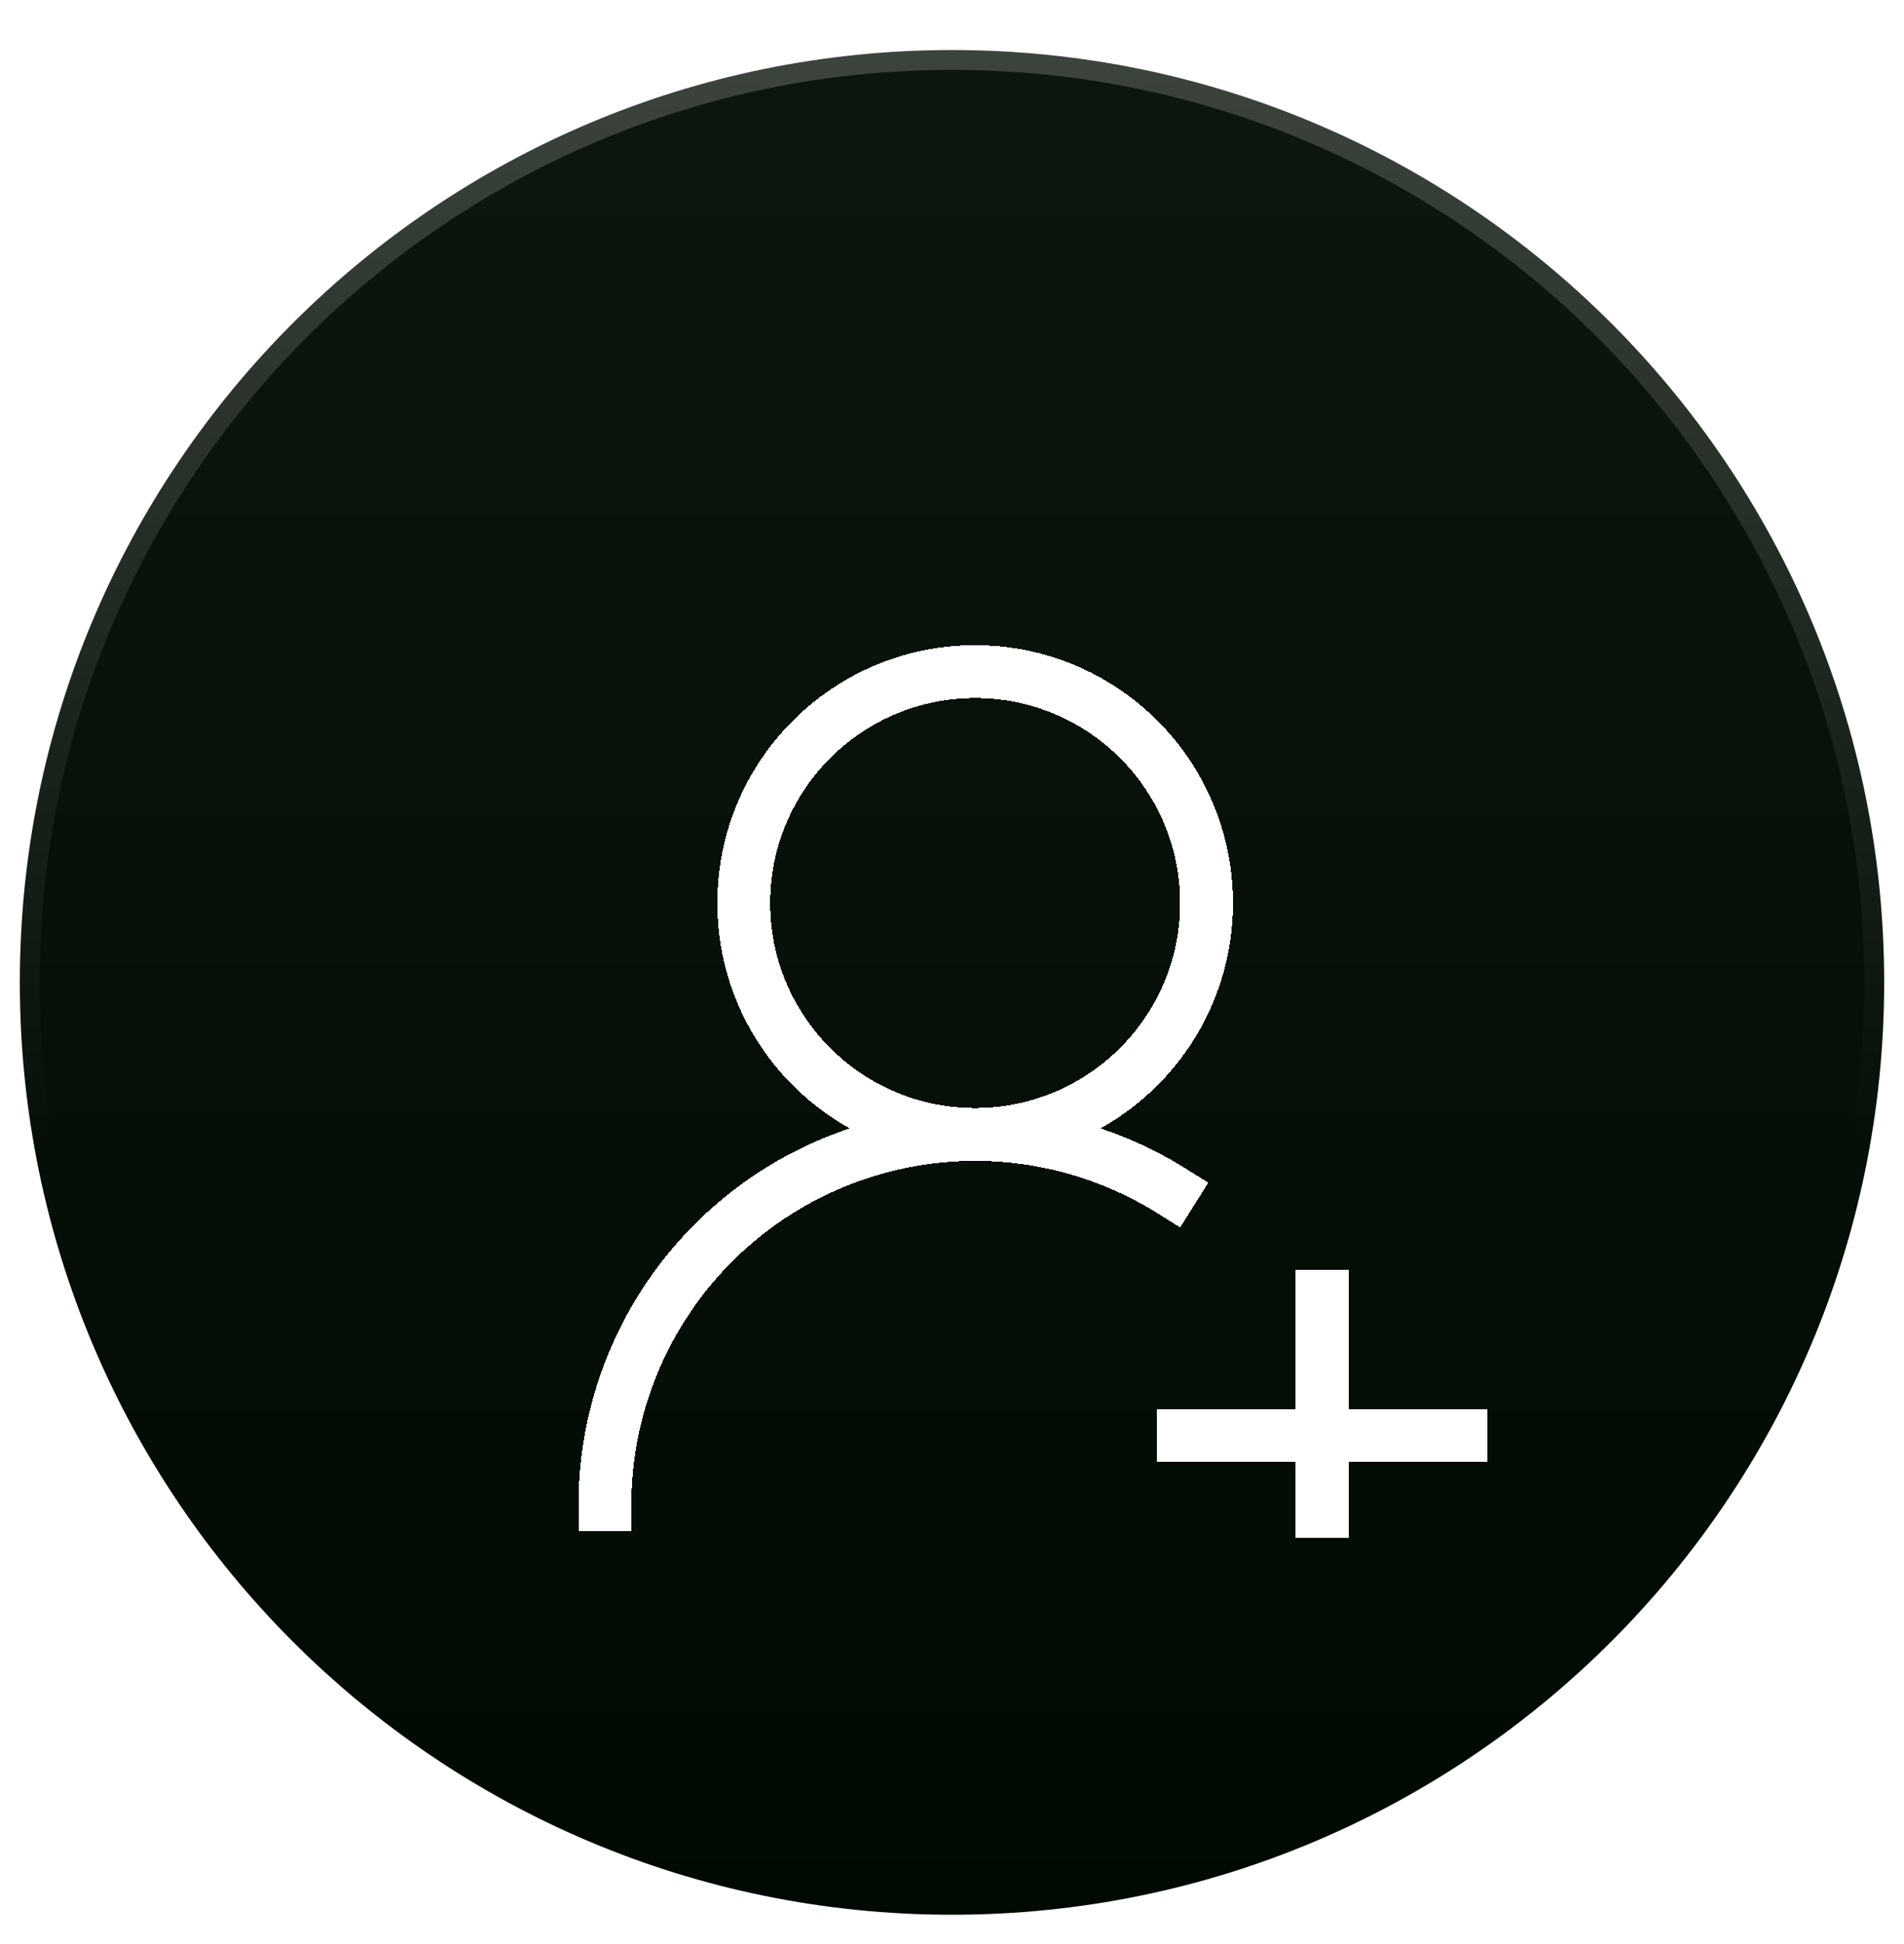 <svg width="48" height="49" viewBox="0 0 48 49" fill="none" xmlns="http://www.w3.org/2000/svg">
<path d="M0.5 24.761C0.5 11.782 11.021 1.261 24 1.261C36.979 1.261 47.5 11.782 47.5 24.761C47.5 37.739 36.979 48.261 24 48.261C11.021 48.261 0.5 37.739 0.5 24.761Z" fill="#000A02"/>
<path d="M0.5 24.761C0.5 11.782 11.021 1.261 24 1.261C36.979 1.261 47.5 11.782 47.5 24.761C47.5 37.739 36.979 48.261 24 48.261C11.021 48.261 0.5 37.739 0.5 24.761Z" fill="url(#paint0_linear_3193_2539)"/>
<path d="M0.5 24.761C0.5 11.782 11.021 1.261 24 1.261C36.979 1.261 47.5 11.782 47.5 24.761C47.5 37.739 36.979 48.261 24 48.261C11.021 48.261 0.5 37.739 0.5 24.761Z" stroke="url(#paint1_linear_3193_2539)"/>
<g clip-path="url(#clip0_3193_2539)">
<g filter="url(#filter0_d_3193_2539)">
<path d="M15.25 35.261C15.25 33.465 15.768 31.707 16.743 30.198C17.717 28.689 19.106 27.493 20.743 26.754C22.381 26.015 24.196 25.764 25.973 26.031C27.246 26.223 28.46 26.675 29.542 27.353M33.333 30.011V37.011M36.833 33.511H29.833M30.417 20.094C30.417 23.316 27.805 25.927 24.583 25.927C21.362 25.927 18.75 23.316 18.75 20.094C18.75 16.872 21.362 14.261 24.583 14.261C27.805 14.261 30.417 16.872 30.417 20.094Z" stroke="url(#paint2_linear_3193_2539)" stroke-width="1.333" stroke-linecap="square" stroke-linejoin="round" shape-rendering="crispEdges"/>
</g>
</g>
<defs>
<filter id="filter0_d_3193_2539" x="11.917" y="13.594" width="28.25" height="29.417" filterUnits="userSpaceOnUse" color-interpolation-filters="sRGB">
<feFlood flood-opacity="0" result="BackgroundImageFix"/>
<feColorMatrix in="SourceAlpha" type="matrix" values="0 0 0 0 0 0 0 0 0 0 0 0 0 0 0 0 0 0 127 0" result="hardAlpha"/>
<feOffset dy="2.667"/>
<feGaussianBlur stdDeviation="1.333"/>
<feComposite in2="hardAlpha" operator="out"/>
<feColorMatrix type="matrix" values="0 0 0 0 0 0 0 0 0 0 0 0 0 0 0 0 0 0 0.25 0"/>
<feBlend mode="normal" in2="BackgroundImageFix" result="effect1_dropShadow_3193_2539"/>
<feBlend mode="normal" in="SourceGraphic" in2="effect1_dropShadow_3193_2539" result="shape"/>
</filter>
<linearGradient id="paint0_linear_3193_2539" x1="24" y1="0.761" x2="24" y2="48.761" gradientUnits="userSpaceOnUse">
<stop stop-color="white" stop-opacity="0.05"/>
<stop offset="1" stop-color="white" stop-opacity="0"/>
</linearGradient>
<linearGradient id="paint1_linear_3193_2539" x1="24" y1="0.761" x2="24" y2="28.961" gradientUnits="userSpaceOnUse">
<stop stop-color="white" stop-opacity="0.2"/>
<stop offset="1" stop-color="white" stop-opacity="0"/>
</linearGradient>
<linearGradient id="paint2_linear_3193_2539" x1="25.167" y1="14.844" x2="25.167" y2="37.011" gradientUnits="userSpaceOnUse">
<stop stop-color="white"/>
<stop offset="1" stop-color="white"/>
</linearGradient>
<clipPath id="clip0_3193_2539">
<rect width="28" height="28" fill="white" transform="translate(10 10.761)"/>
</clipPath>
</defs>
</svg>
